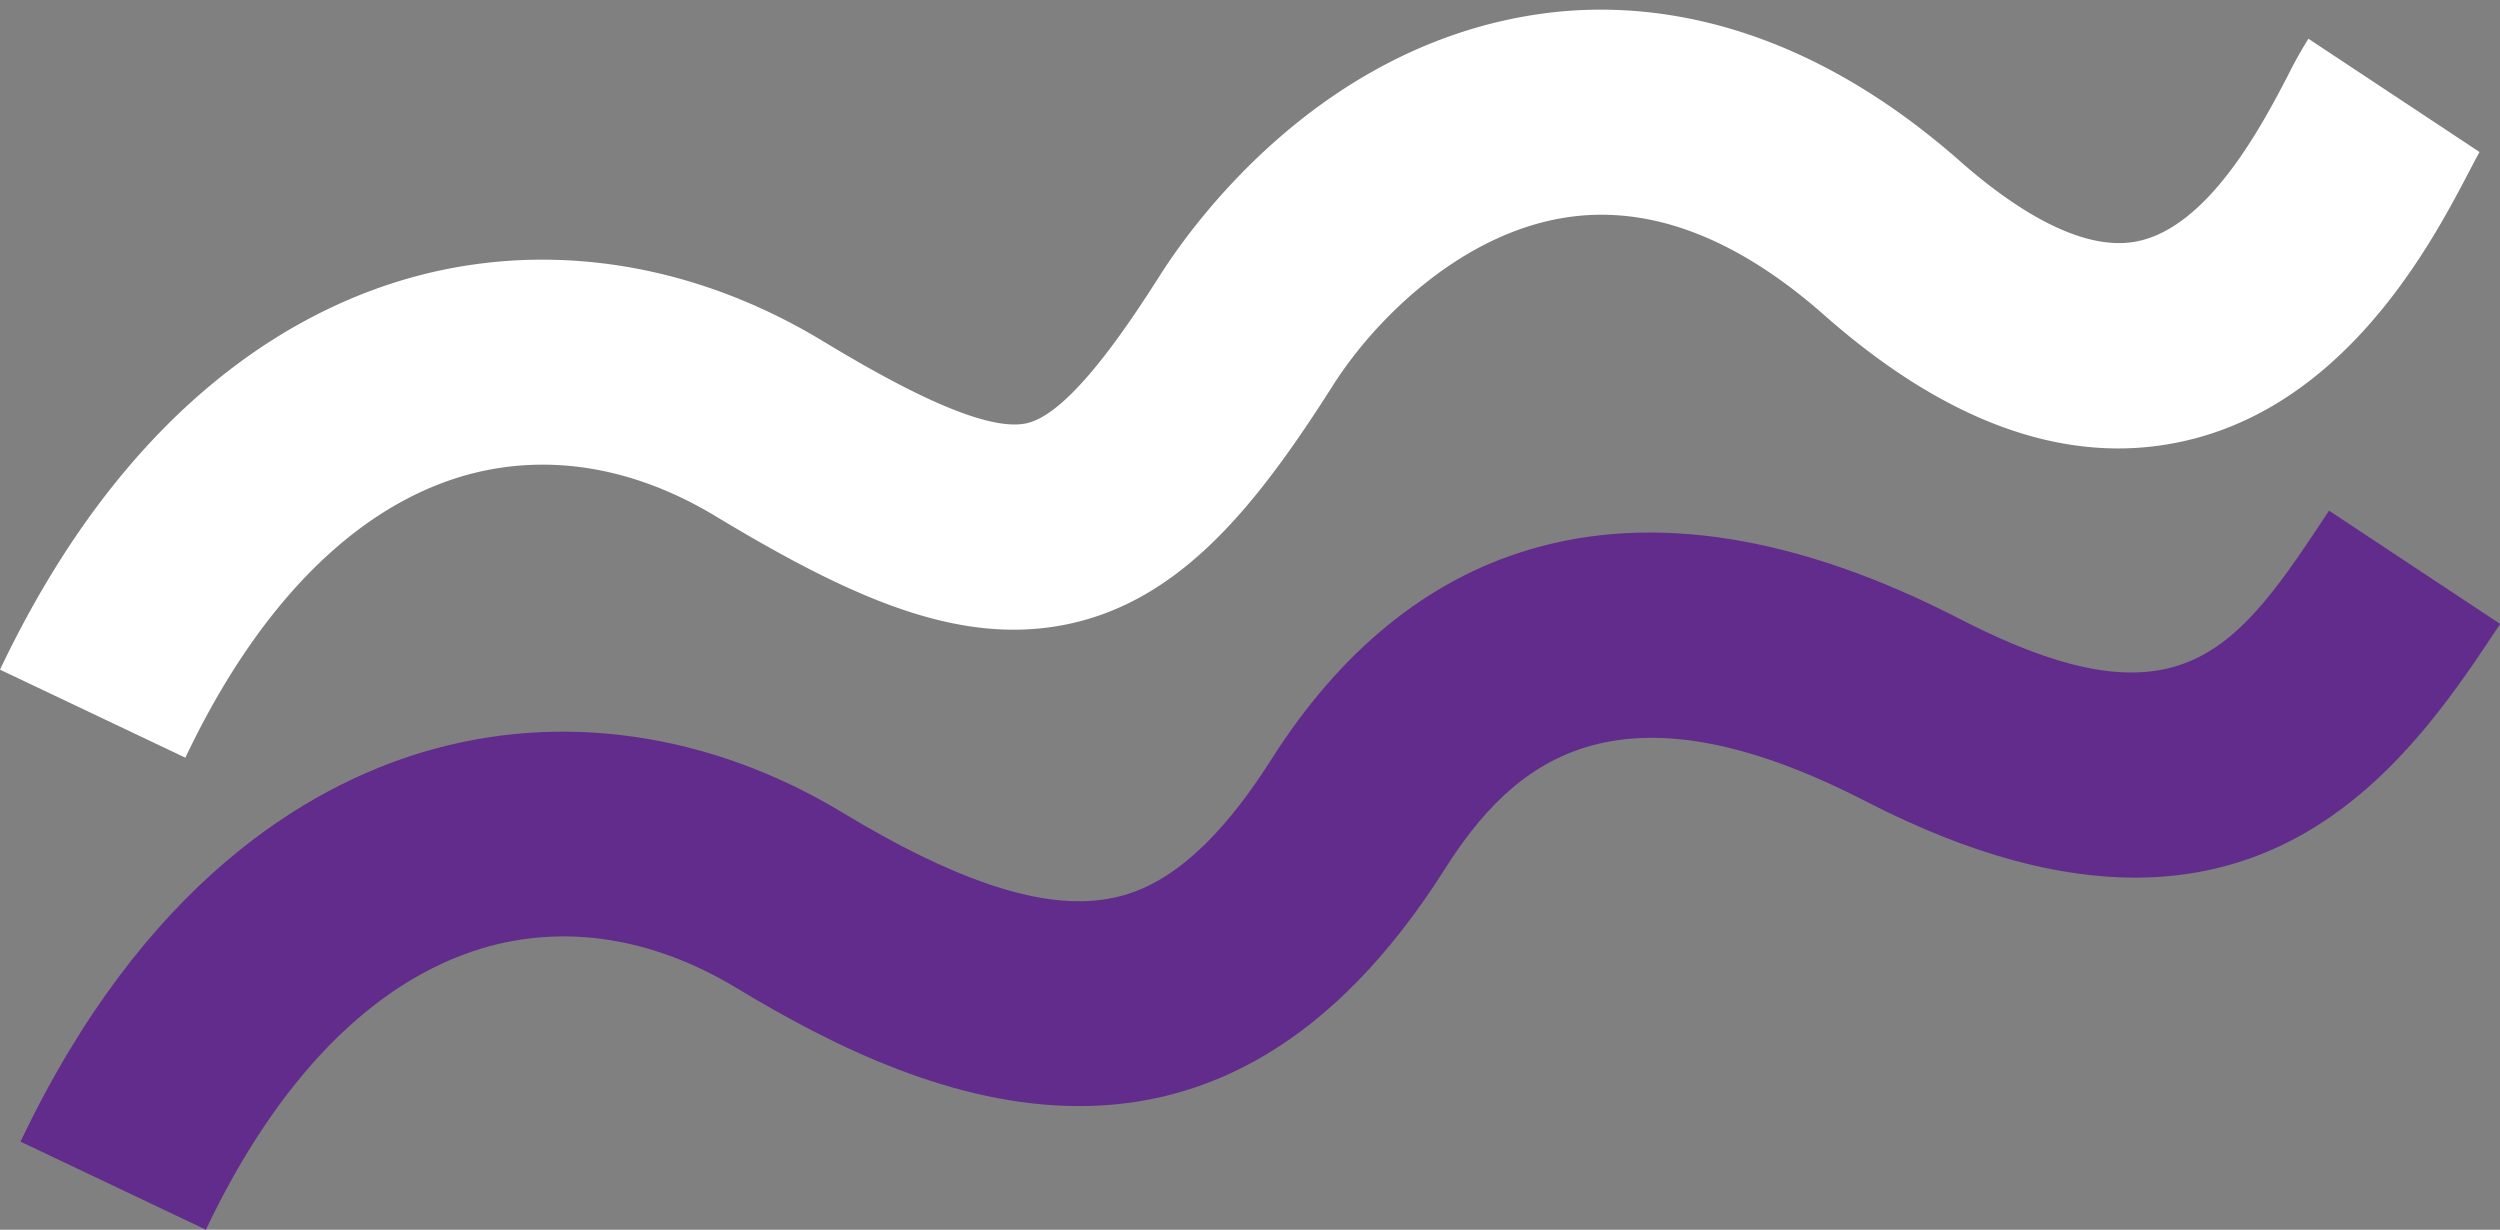 <?xml version="1.0" encoding="UTF-8" standalone="no"?><svg xmlns="http://www.w3.org/2000/svg" xmlns:xlink="http://www.w3.org/1999/xlink" fill="#000000" height="239.7" preserveAspectRatio="xMidYMid meet" version="1" viewBox="0.0 -1.9 487.3 239.7" width="487.3" zoomAndPan="magnify"><rect x="0.0" y="-1.9" width="487.3" height="239.7" fill="#808080" stroke="none"/><g data-name="Layer 2"><g data-name="Layer 1"><g id="change1_1"><path d="M36.13,145.79,0,128.63C24,78.16,55.83,59.5,78.34,52.73c26.88-8.07,56-3.89,81.94,11.79,12.87,7.78,31,17.91,39.69,16.11C208,79,218.73,63.38,226.07,51.82c6.62-10.43,31.51-44.92,74.09-51,19.38-2.76,49.31,0,81.89,28.7,9.42,8.3,23,17.76,34.28,15.67,14.1-2.63,24.59-22.71,29.63-32.37a81.26,81.26,0,0,1,4-7.17l33.35,22.08.08-.13c-.33.55-1.25,2.31-2,3.73-7.34,14.06-24.53,47-57.79,53.18a58.1,58.1,0,0,1-10.69,1c-18.52,0-37.75-8.71-57.34-26-17-15-33.73-21.39-49.8-19.1-20.4,2.9-37.5,19.49-45.95,32.81-8.65,13.63-15.6,22.8-22.55,29.73-9.14,9.14-18.7,14.64-29.2,16.82-20.88,4.33-41.69-4.84-68.5-21C123.2,88.86,106,86.19,89.86,91,68.7,97.4,50.12,116.33,36.13,145.79Z" fill="#ffffff"/></g><g id="change2_1"><path d="M40.13,237.79,4,220.63c24-50.47,55.83-69.13,78.34-75.9,26.87-8.07,56-3.89,81.94,11.79,21.47,13,37.89,18.55,50.17,17,7.45-.91,19-4.75,33.34-27.36,13.46-21.21,30.38-35,50.28-40.92,24.24-7.24,52.47-2.7,83.91,13.49,43.28,22.28,54.09,6,72-21.09l33.35,22.08c-13.16,19.87-32.75,49.45-71.18,49.45-14.56,0-31.83-4.24-52.48-14.88-48.93-25.19-69-7.41-82.1,13.3-21.93,34.57-46.92,46.11-71.21,46.11s-47.67-11.44-66.76-23c-16.4-9.9-33.6-12.57-49.74-7.72C72.7,189.4,54.12,208.33,40.13,237.79Z" fill="#612c8c"/></g></g></g></svg>